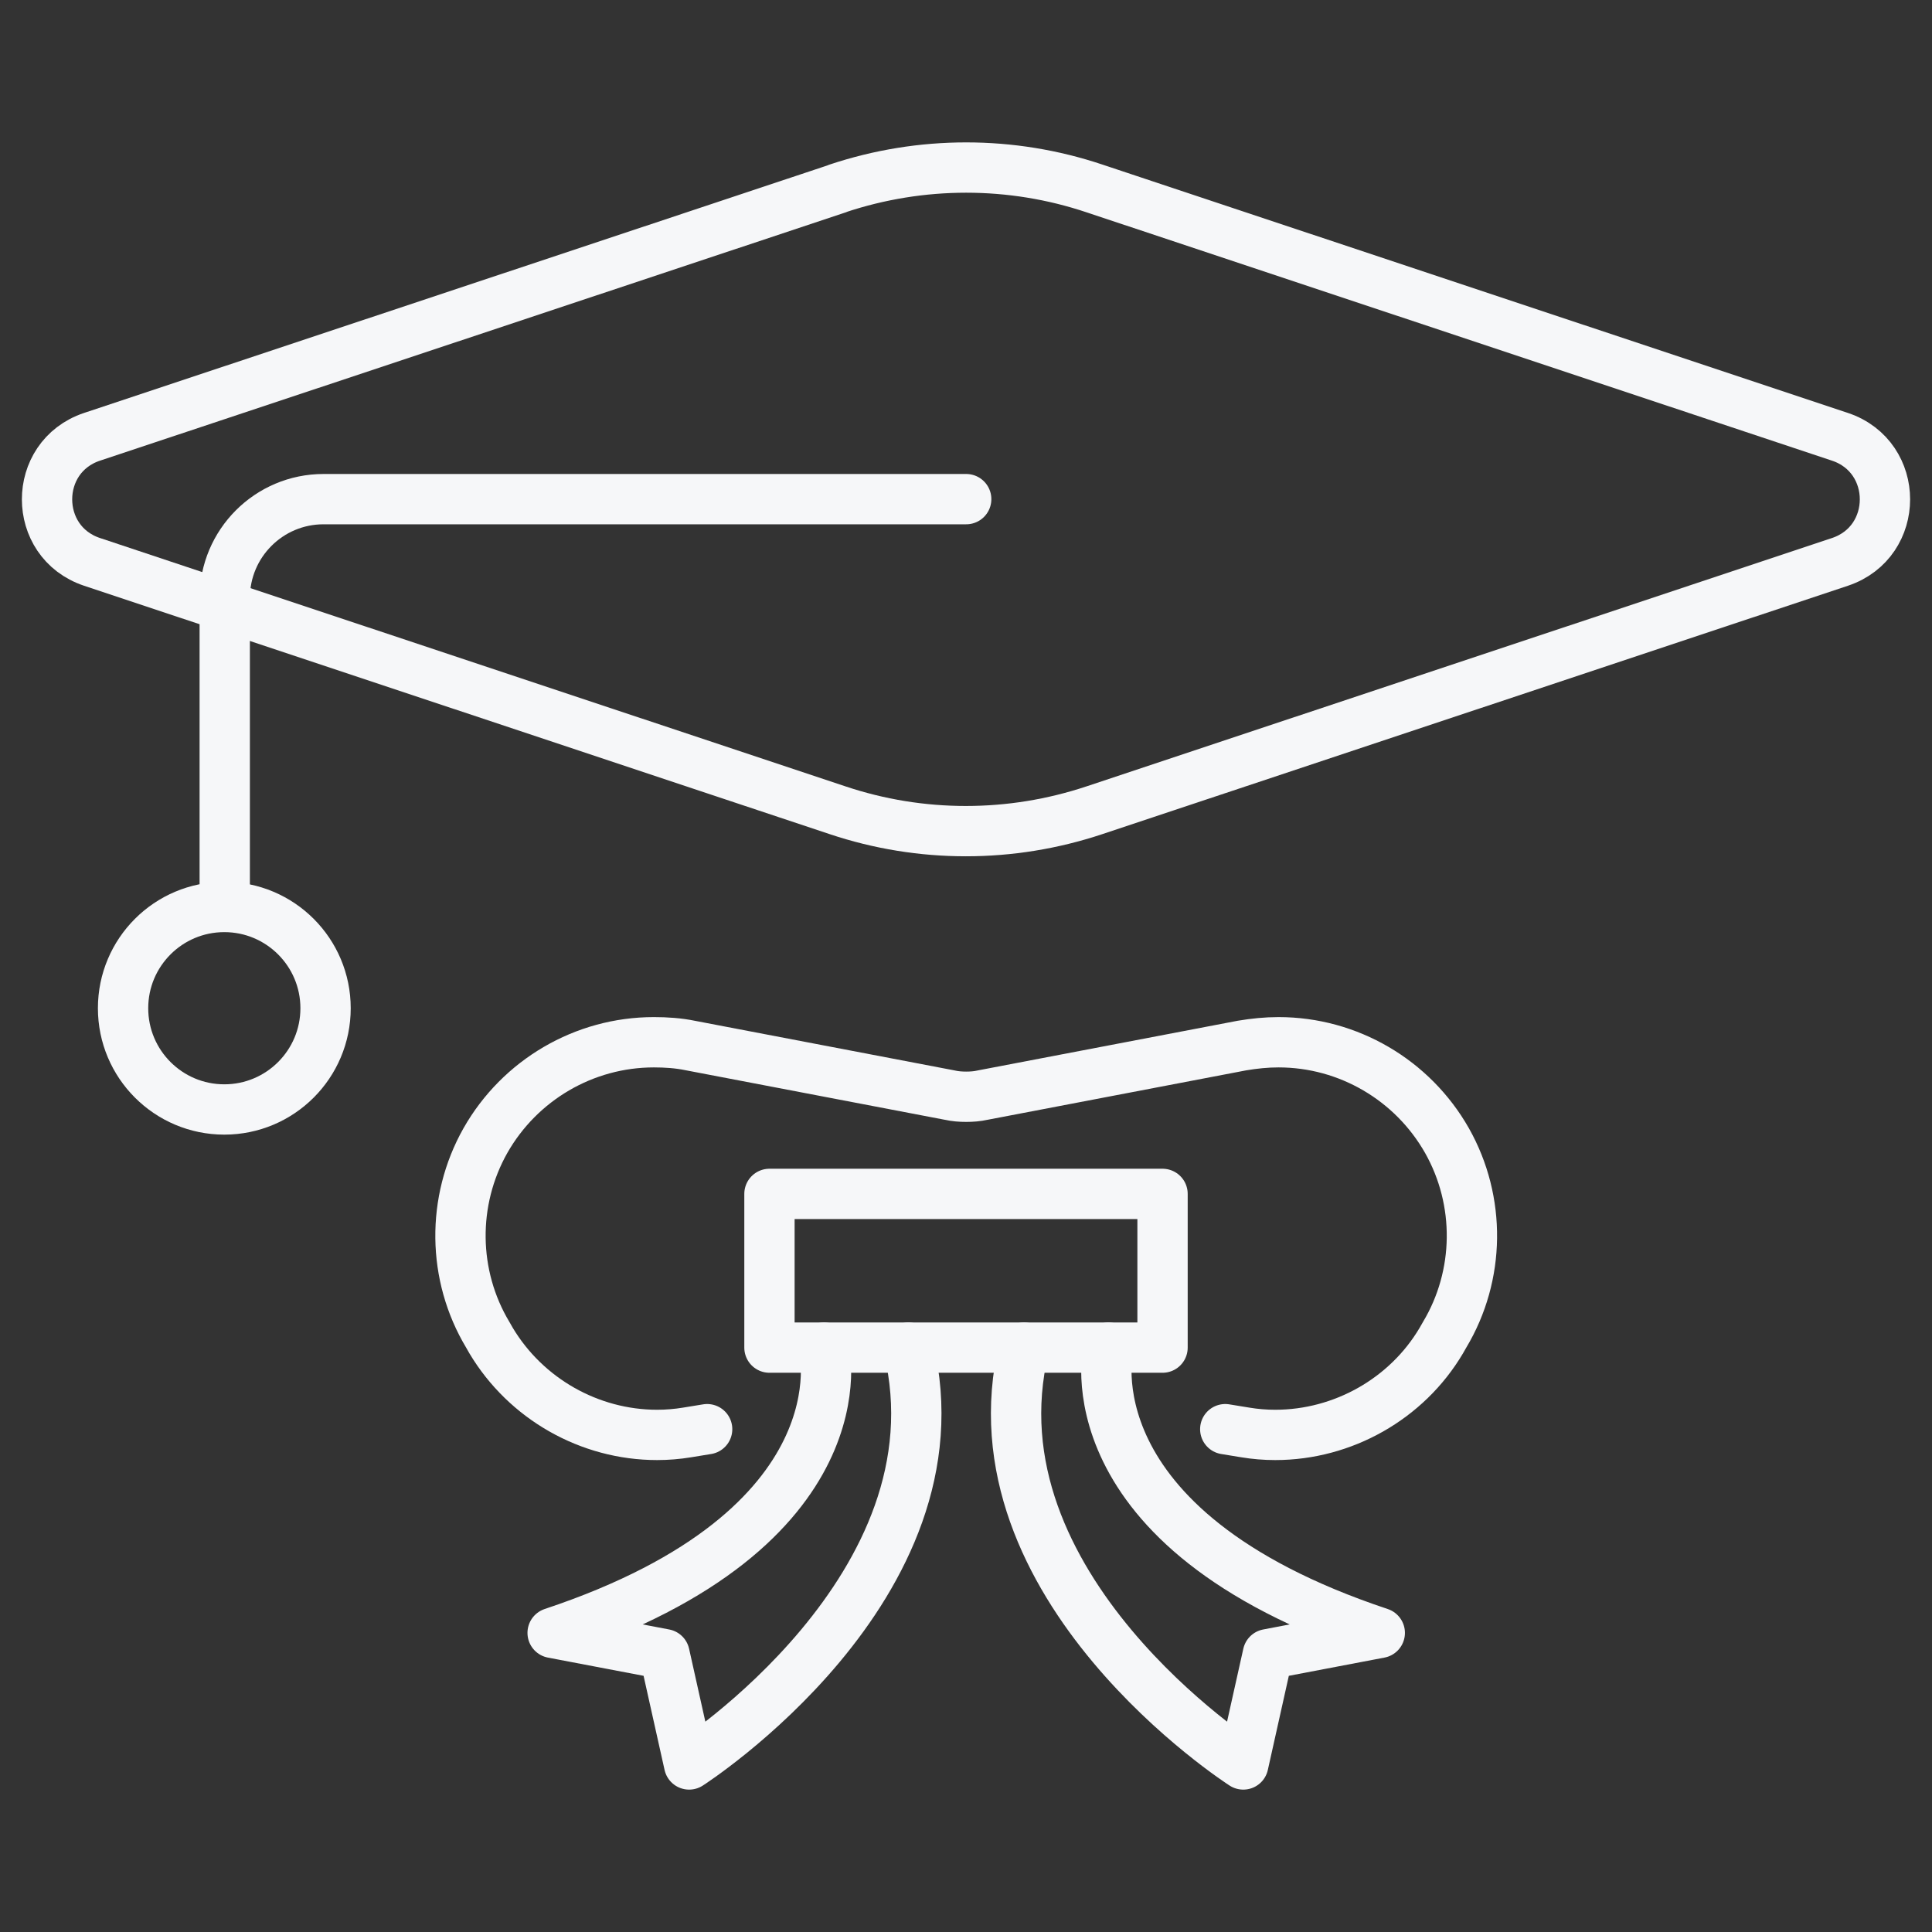 <?xml version="1.0" encoding="UTF-8"?>
<svg id="Layer_1" data-name="Layer 1" xmlns="http://www.w3.org/2000/svg" width="96" height="96" viewBox="0 0 96 96">
  <rect x="0" y="0" width="96" height="96" fill="#333333" stroke="none"/>
  <g id="Layer_1-2" data-name="Layer 1">
    <g>
      <path d="M41.635,9.364L4.568,21.706c-2.974.998-2.974,5.214,0,6.212l37.047,12.342c4.134,1.385,8.615,1.385,12.77,0l37.047-12.342c2.974-.998,2.974-5.214,0-6.212l-37.047-12.342c-4.134-1.385-8.615-1.385-12.77,0h.02Z" fill="none" stroke="#f6f7f9" stroke-linecap="round" stroke-linejoin="round" stroke-width="2.5"/>
      <path d="M48.01,24.802h-31.935c-2.709,0-4.908,2.2-4.908,4.908v15.336" fill="none" stroke="#f6f7f9" stroke-linecap="round" stroke-linejoin="round" stroke-width="2.5"/>
      <path d="M60.882,71.015l.998.163c.489.081.978.122,1.487.122,3.361,0,6.538-1.792,8.249-4.684l.163-.285c1.772-2.953,1.813-6.66.122-9.654-1.711-3.014-4.908-4.888-8.371-4.888h0c-.611,0-1.202.061-1.813.163l-12.892,2.464c-.265.061-.55.081-.815.081s-.55-.02-.815-.081l-12.892-2.464c-.591-.122-1.202-.163-1.813-.163-3.462,0-6.66,1.874-8.371,4.888-1.69,2.994-1.65,6.701.122,9.654l.163.285c1.731,2.892,4.888,4.684,8.249,4.684.489,0,.998-.041,1.487-.122l.998-.163" fill="none" stroke="#f6f7f9" stroke-linecap="round" stroke-linejoin="round" stroke-width="2.5"/>
      <circle cx="11.146" cy="50.098" r="5.031" fill="none" stroke="#f6f7f9" stroke-linecap="round" stroke-linejoin="round" stroke-width="2.5"/>
      <rect x="38.234" y="59.324" width="19.532" height="7.638" fill="none" stroke="#f6f7f9" stroke-linecap="round" stroke-linejoin="round" stroke-width="2.5"/>
      <path d="M40.943,66.962s2.179,8.961-13.483,14.175l5.56,1.059,1.222,5.479s13.768-8.819,10.896-20.713" fill="none" stroke="#f6f7f9" stroke-linecap="round" stroke-linejoin="round" stroke-width="2.5"/>
      <path d="M55.077,66.962s-2.179,8.961,13.483,14.175l-5.56,1.059-1.222,5.479s-13.768-8.819-10.896-20.713" fill="none" stroke="#f6f7f9" stroke-linecap="round" stroke-linejoin="round" stroke-width="2.5"/>
    </g>
  </g>
</svg>